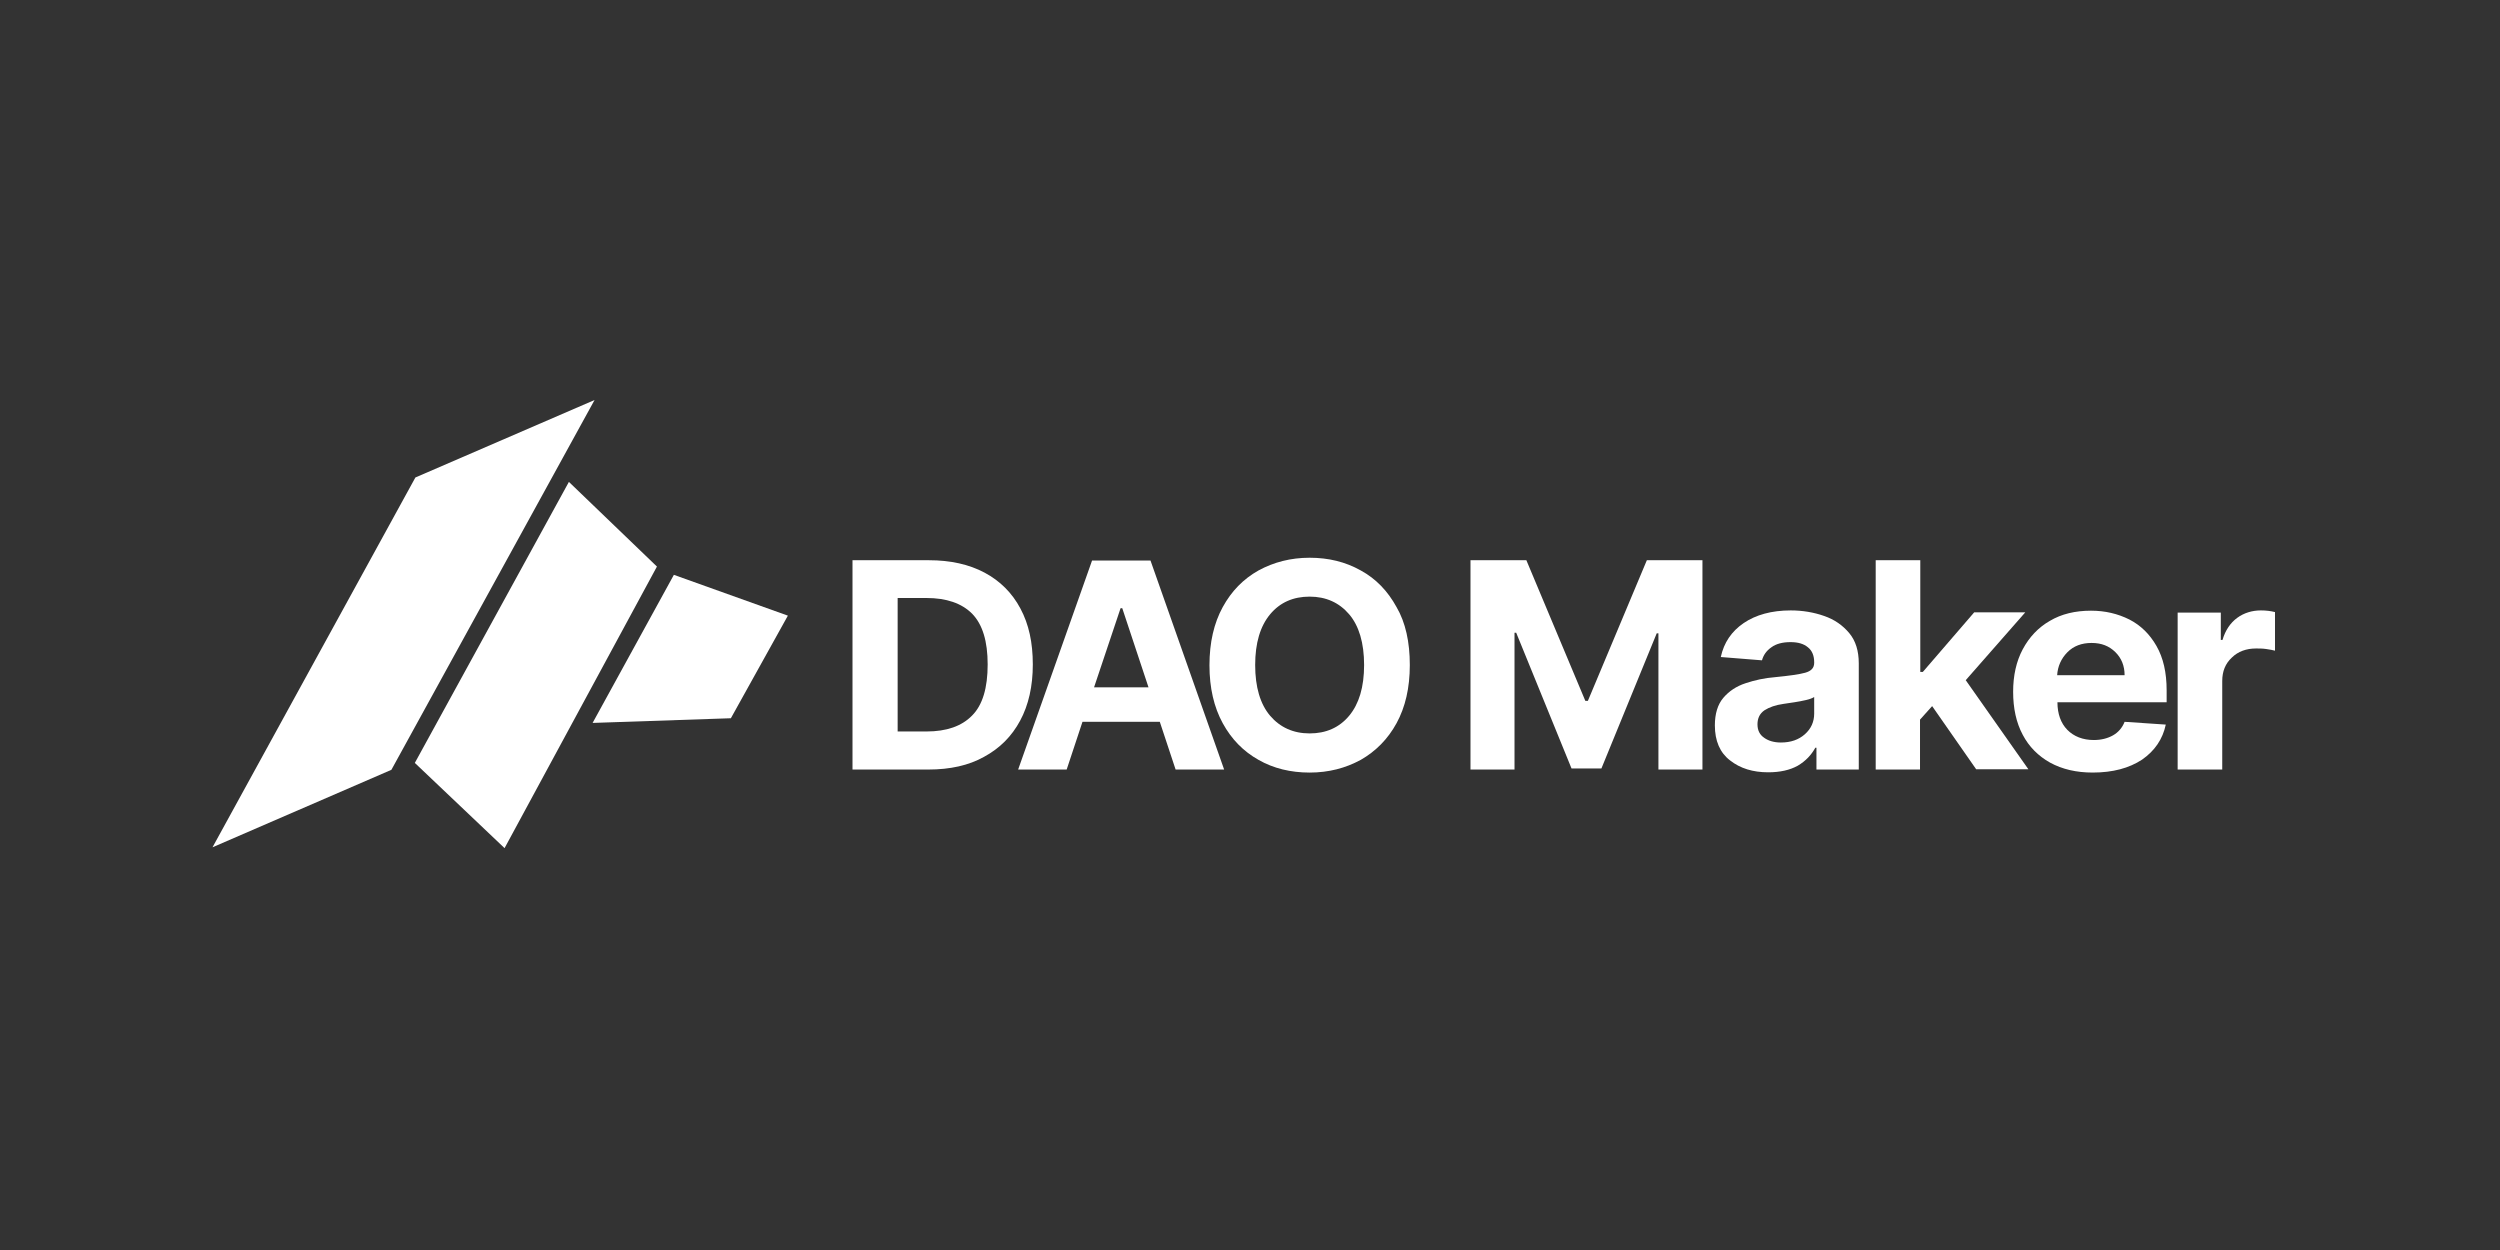 <svg width="200" height="100" viewBox="0 0 200 100" fill="none" xmlns="http://www.w3.org/2000/svg">
<rect x="0" y="0" width="200" height="100" fill="#333333" stroke="none"/>
<path d="M17 67.784L33.231 38.199L47.566 32L31.312 61.585L17 67.784Z" fill="white"/>
<path d="M33.186 61.033L45.512 38.552L52.555 45.325L40.365 67.851L33.186 61.033Z" fill="white"/>
<path d="M53.91 45.987L63.03 49.252L58.47 57.459L47.408 57.834L53.91 45.987Z" fill="white"/>
<path d="M74.272 61.563H68.2V44.818H74.318C76.033 44.818 77.523 45.149 78.765 45.811C80.007 46.472 80.977 47.443 81.632 48.679C82.309 49.936 82.625 51.414 82.625 53.157C82.625 54.9 82.287 56.4 81.609 57.658C80.932 58.915 79.984 59.864 78.72 60.548C77.501 61.232 76.011 61.563 74.272 61.563ZM71.812 58.518H74.115C75.717 58.518 76.936 58.099 77.772 57.239C78.607 56.4 79.013 55.032 79.013 53.157C79.013 51.304 78.607 49.958 77.772 49.098C76.936 48.26 75.717 47.84 74.115 47.84H71.812V58.518Z" fill="white"/>
<path d="M85.334 61.563H81.451L87.366 44.84H92.039L97.931 61.563H94.048L92.784 57.746H86.598L85.334 61.563ZM87.524 54.988H91.881L89.781 48.657H89.646L87.524 54.988Z" fill="white"/>
<path d="M112.785 53.202C112.785 55.032 112.424 56.577 111.724 57.856C111.025 59.136 110.054 60.107 108.857 60.791C107.638 61.453 106.284 61.806 104.771 61.806C103.259 61.806 101.882 61.475 100.685 60.791C99.466 60.107 98.518 59.136 97.818 57.856C97.118 56.577 96.757 55.032 96.757 53.224C96.757 51.392 97.118 49.848 97.818 48.568C98.518 47.289 99.466 46.318 100.685 45.634C101.904 44.972 103.259 44.619 104.771 44.619C106.284 44.619 107.638 44.95 108.857 45.634C110.076 46.296 111.025 47.289 111.724 48.568C112.447 49.804 112.785 51.37 112.785 53.202ZM109.128 53.202C109.128 51.436 108.722 50.069 107.932 49.142C107.142 48.215 106.081 47.73 104.771 47.73C103.462 47.73 102.401 48.193 101.611 49.142C100.821 50.091 100.414 51.436 100.414 53.202C100.414 54.966 100.821 56.334 101.611 57.261C102.401 58.187 103.462 58.673 104.771 58.673C106.081 58.673 107.142 58.209 107.932 57.261C108.722 56.312 109.128 54.966 109.128 53.202Z" fill="white"/>
<path d="M117.639 44.818H122.109L126.827 56.069H127.03L131.748 44.818H136.196V61.563H132.674V50.664H132.538L128.114 61.475H125.721L121.296 50.62H121.161V61.563H117.639V44.818Z" fill="white"/>
<path d="M141.455 61.784C140.236 61.784 139.22 61.475 138.408 60.835C137.595 60.217 137.189 59.269 137.189 58.033C137.189 57.106 137.415 56.356 137.866 55.827C138.318 55.297 138.904 54.9 139.649 54.657C140.372 54.415 141.162 54.238 142.02 54.172C143.126 54.062 143.939 53.952 144.413 53.819C144.887 53.687 145.135 53.444 145.135 53.025V52.981C145.135 52.473 144.977 52.054 144.638 51.789C144.3 51.503 143.848 51.37 143.239 51.37C142.607 51.37 142.087 51.503 141.704 51.789C141.32 52.054 141.072 52.407 140.959 52.826L137.663 52.562C137.911 51.414 138.521 50.51 139.491 49.848C140.462 49.186 141.726 48.833 143.262 48.833C144.21 48.833 145.113 48.988 145.925 49.275C146.761 49.561 147.415 50.024 147.934 50.642C148.454 51.26 148.702 52.076 148.702 53.069V61.563H145.316V59.82H145.225C144.909 60.394 144.458 60.879 143.826 61.254C143.194 61.607 142.404 61.784 141.455 61.784ZM142.471 59.401C143.262 59.401 143.894 59.18 144.39 58.739C144.887 58.298 145.135 57.746 145.135 57.084V55.761C145 55.849 144.774 55.937 144.481 56.003C144.187 56.069 143.871 56.136 143.555 56.18C143.216 56.224 142.923 56.268 142.675 56.312C142.042 56.4 141.546 56.577 141.162 56.82C140.778 57.084 140.598 57.459 140.598 57.945C140.598 58.43 140.778 58.783 141.139 59.026C141.478 59.269 141.93 59.401 142.471 59.401Z" fill="white"/>
<path d="M150.056 61.563V44.818H153.623V53.753H153.827L157.935 48.988H162.021L157.258 54.415L162.27 61.541H158.093L154.571 56.489L153.601 57.57V61.563H150.056Z" fill="white"/>
<path d="M167.417 61.805C166.107 61.805 164.979 61.541 164.008 61.011C163.06 60.482 162.315 59.732 161.818 58.783C161.299 57.812 161.051 56.665 161.051 55.341C161.051 54.062 161.299 52.915 161.818 51.944C162.337 50.973 163.06 50.201 163.985 49.672C164.911 49.12 166.017 48.855 167.281 48.855C168.41 48.855 169.426 49.098 170.351 49.561C171.254 50.024 171.977 50.73 172.519 51.679C173.061 52.628 173.331 53.797 173.331 55.231V56.18H164.595C164.595 57.106 164.866 57.856 165.385 58.386C165.904 58.915 166.626 59.202 167.507 59.202C168.094 59.202 168.613 59.07 169.042 58.827C169.471 58.584 169.787 58.209 169.968 57.746L173.263 57.967C173.015 59.136 172.382 60.063 171.368 60.769C170.329 61.453 169.019 61.805 167.417 61.805ZM164.572 54.018H169.968C169.968 53.268 169.719 52.65 169.223 52.164C168.726 51.679 168.117 51.436 167.326 51.436C166.536 51.436 165.882 51.679 165.385 52.187C164.888 52.694 164.617 53.312 164.572 54.018Z" fill="white"/>
<path d="M174.212 61.563V49.01H177.665V51.194H177.801C178.026 50.422 178.433 49.826 178.975 49.429C179.517 49.032 180.172 48.833 180.872 48.833C181.277 48.833 181.639 48.877 182 48.966V52.054C181.842 52.01 181.593 51.966 181.3 51.922C181.007 51.878 180.735 51.878 180.488 51.878C179.698 51.878 179.042 52.12 178.547 52.606C178.026 53.091 177.779 53.709 177.779 54.481V61.563H174.212Z" fill="white"/>
</svg>
